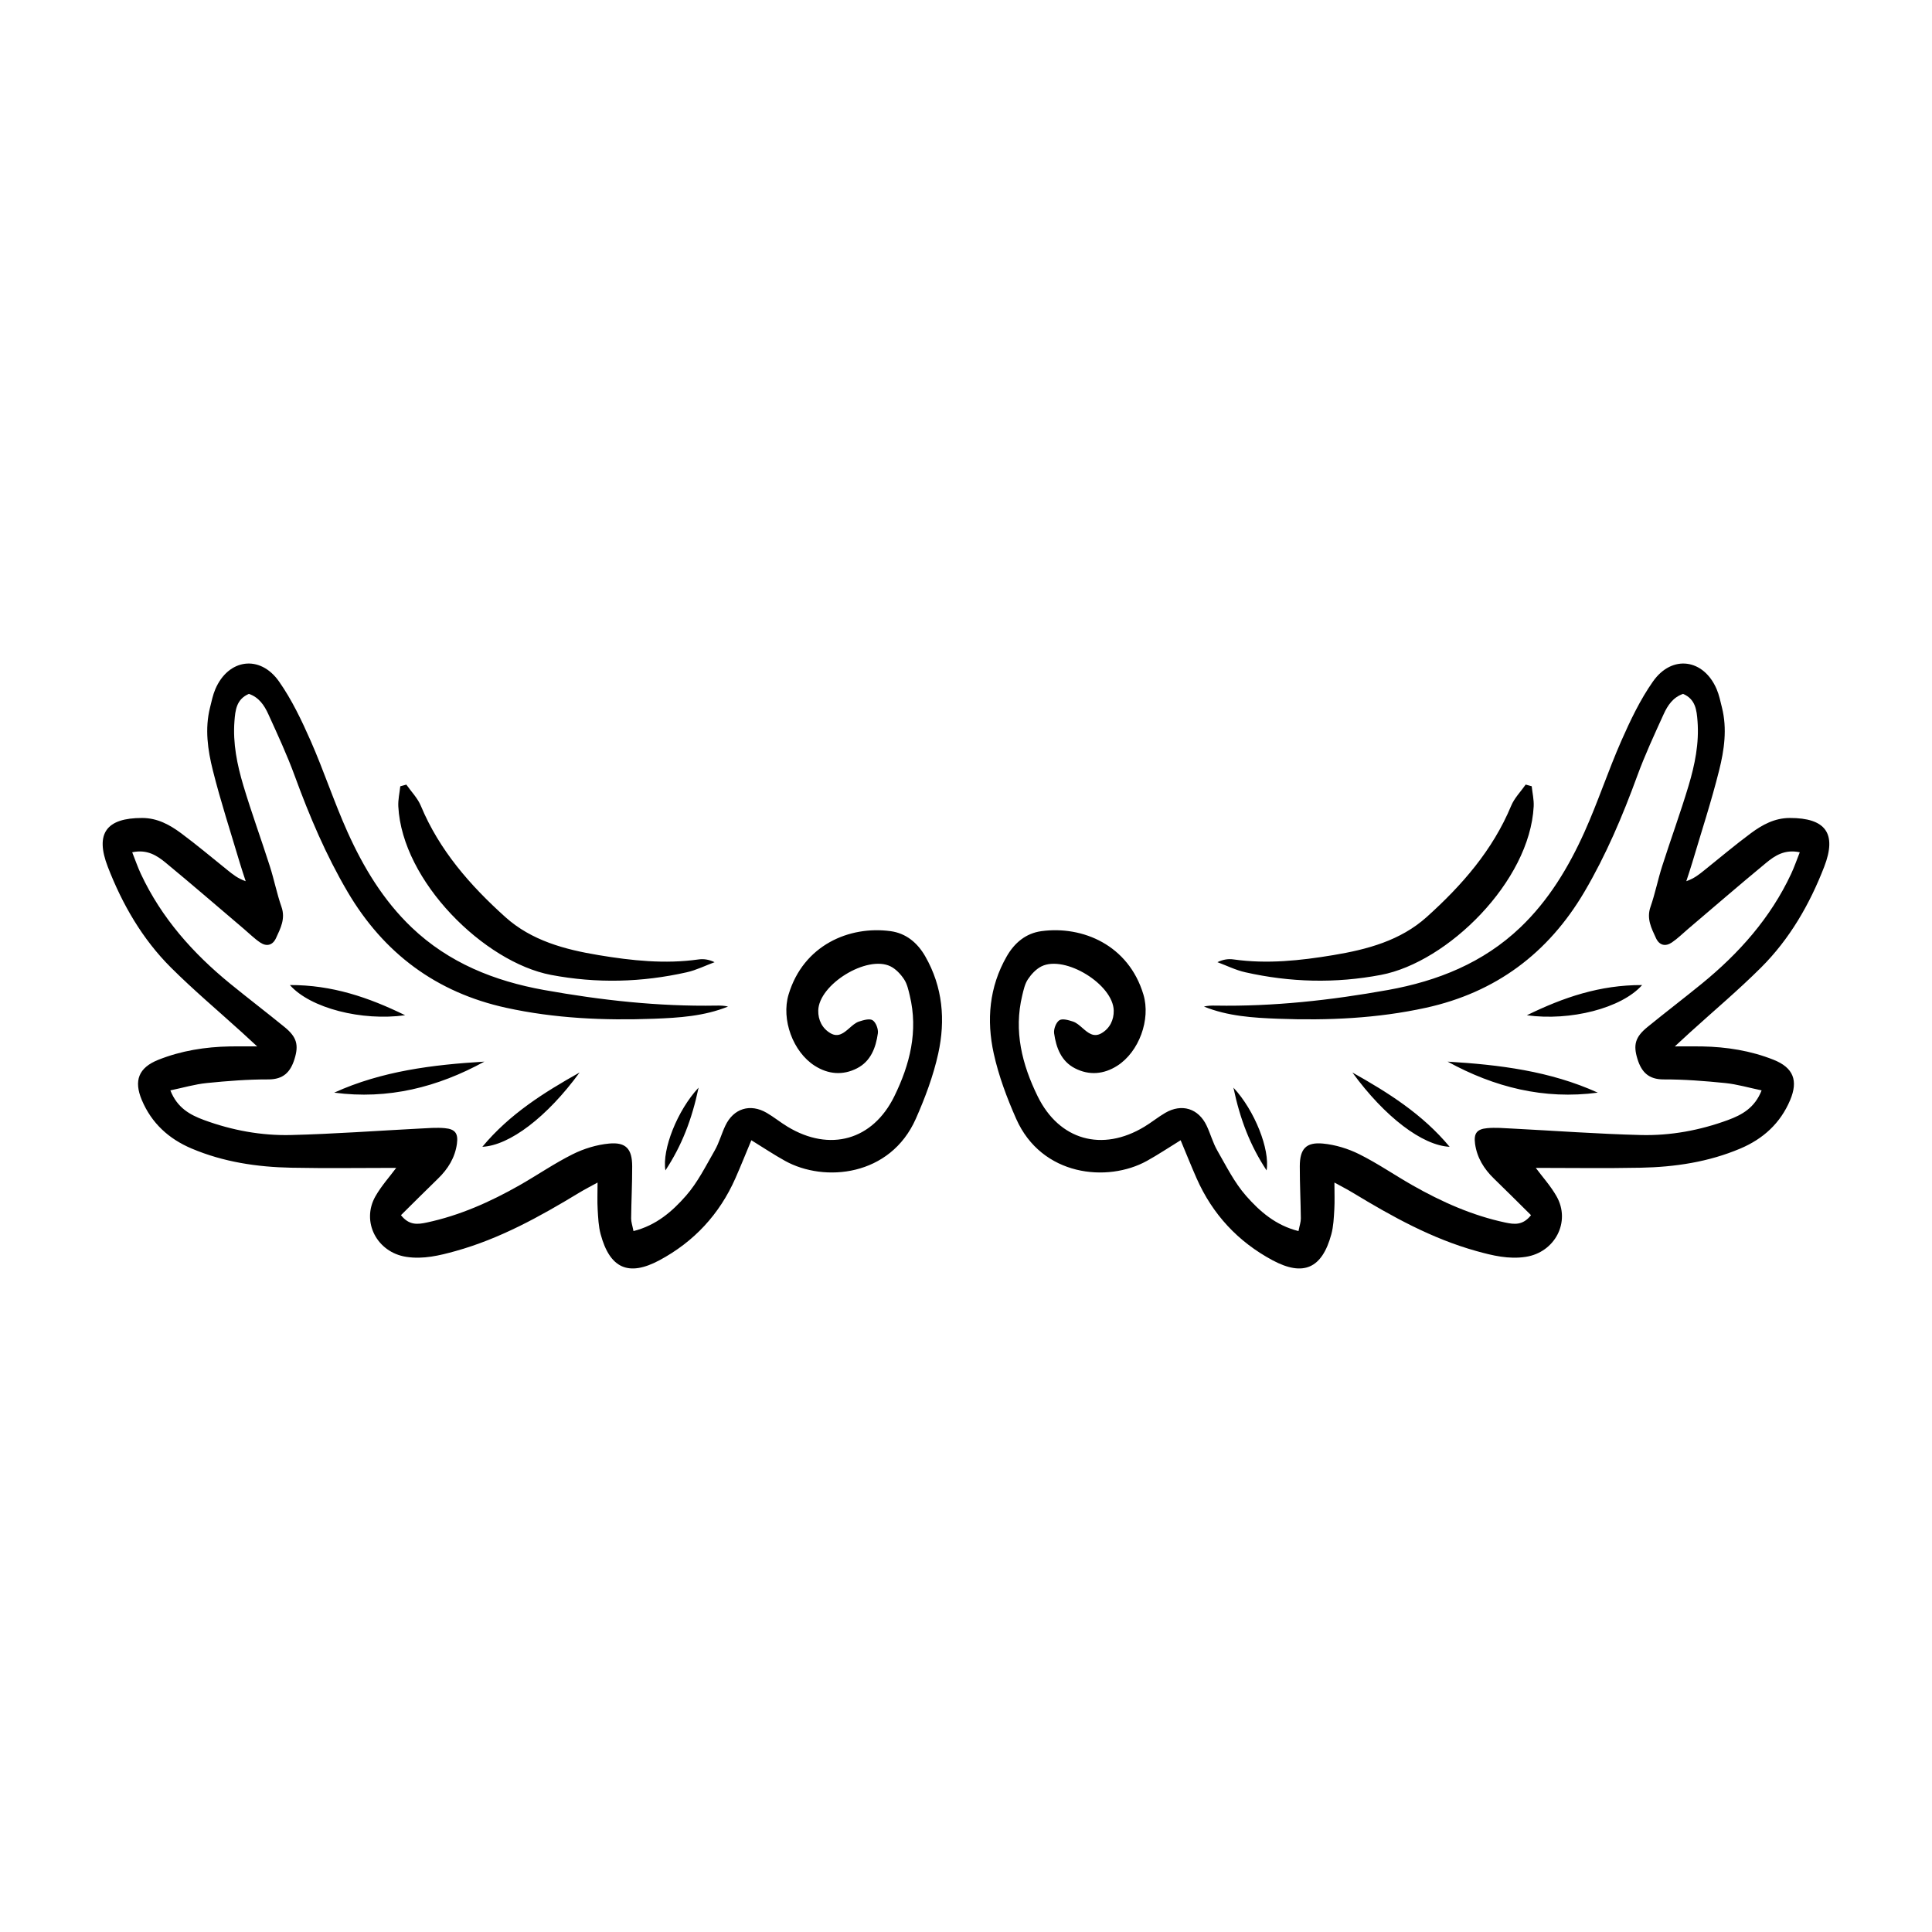 <?xml version="1.0" encoding="UTF-8"?>
<!-- Uploaded to: ICON Repo, www.svgrepo.com, Generator: ICON Repo Mixer Tools -->
<svg fill="#000000" width="800px" height="800px" version="1.1" viewBox="144 144 512 512" xmlns="http://www.w3.org/2000/svg">
 <path d="m209.95 327.89c-3.305 1.41-3.594 4.332-3.816 7.211-0.457 5.867 0.707 11.562 2.367 17.109 2.148 7.164 4.727 14.207 7.004 21.336 1.141 3.555 1.855 7.25 3.086 10.77 1.102 3.141-0.238 5.668-1.438 8.277-0.891 1.938-2.496 2.332-4.211 1.176-1.543-1.039-2.879-2.383-4.305-3.59-6.879-5.844-13.707-11.754-20.672-17.5-2.332-1.926-4.938-3.66-8.93-2.816 0.832 2.094 1.469 3.969 2.301 5.742 5.461 11.668 13.789 21.027 23.672 29.09 4.758 3.875 9.637 7.606 14.395 11.48 3.262 2.656 3.801 4.75 2.644 8.484-1.07 3.441-2.934 5.41-6.949 5.398-5.438-0.016-10.883 0.414-16.297 0.961-3.144 0.316-6.231 1.234-9.652 1.945 1.82 4.656 5.231 6.496 8.914 7.856 7.418 2.727 15.168 4.168 23.031 3.977 11.391-0.281 22.773-1.129 34.16-1.715 2.207-0.113 4.438-0.309 6.629-0.105 2.742 0.254 3.578 1.379 3.207 4.125-0.504 3.676-2.359 6.684-5.016 9.25-3.281 3.172-6.496 6.406-9.816 9.684 2.164 2.742 4.43 2.461 6.816 1.953 8.766-1.867 16.832-5.469 24.57-9.859 4.742-2.695 9.258-5.816 14.121-8.242 2.965-1.48 6.359-2.519 9.641-2.828 4.504-0.426 6.121 1.441 6.129 6.023 0.012 4.598-0.227 9.199-0.277 13.801-0.012 0.953 0.34 1.914 0.621 3.367 6.031-1.5 10.293-5.231 13.906-9.352 3.094-3.519 5.25-7.887 7.617-12 1.176-2.051 1.797-4.418 2.816-6.57 2.168-4.582 6.594-5.961 10.973-3.406 1.91 1.113 3.637 2.531 5.535 3.676 11.18 6.758 22.566 3.59 28.289-8.086 4.121-8.41 6.359-17.246 4.082-26.688-0.355-1.484-0.695-3.082-1.516-4.312-0.902-1.352-2.168-2.715-3.602-3.422-6.215-3.055-19.012 4.793-19.133 11.742-0.043 2.422 1.004 4.703 3.273 6.004 2.043 1.168 3.527-0.105 4.992-1.383 0.77-0.668 1.586-1.414 2.519-1.723 1.172-0.383 2.832-0.875 3.633-0.344 0.875 0.578 1.539 2.348 1.379 3.469-0.535 3.785-1.871 7.394-5.531 9.266-3.75 1.918-7.609 1.602-11.176-0.664-5.816-3.695-8.93-12.305-6.957-18.887 3.93-13.109 16.102-18.285 27.035-16.801 4.094 0.559 7.121 3.07 9.191 6.684 4.652 8.113 5.383 16.902 3.441 25.742-1.305 5.922-3.481 11.734-5.945 17.301-6.773 15.277-24.219 16.93-34.645 11.156-2.934-1.621-5.734-3.5-8.941-5.473-1.496 3.57-2.801 6.856-4.231 10.094-4.215 9.535-10.969 16.801-20.121 21.711-8.199 4.394-13.148 2.152-15.59-6.914-0.566-2.102-0.656-4.356-0.785-6.551-0.129-2.184-0.027-4.379-0.027-7.129-1.762 0.969-3.383 1.797-4.938 2.738-10.363 6.285-20.926 12.145-32.707 15.422-4.269 1.188-8.539 2.223-13.047 1.531-7.769-1.188-12.027-9.324-8.156-16.078 1.586-2.773 3.781-5.195 5.488-7.5-9.094 0-18.457 0.145-27.801-0.043-9.074-0.176-17.988-1.512-26.426-5.086-6.047-2.562-10.617-6.719-13.199-12.867-2.152-5.133-0.859-8.551 4.387-10.645 6.066-2.418 12.457-3.426 18.98-3.547 2-0.039 4-0.004 7.207-0.004-1.941-1.789-2.981-2.758-4.031-3.711-6.297-5.719-12.824-11.207-18.836-17.203-7.578-7.562-12.871-16.746-16.715-26.68-3.43-8.867-0.355-12.957 9.117-12.941 4.008 0.004 7.269 1.789 10.289 4.023 4.238 3.144 8.277 6.555 12.395 9.859 1.32 1.055 2.621 2.137 4.742 2.875-0.523-1.629-1.082-3.242-1.566-4.879-2.418-8.152-5.07-16.242-7.133-24.484-1.359-5.414-2.164-11.031-0.754-16.652 0.414-1.645 0.746-3.336 1.41-4.883 3.426-8.012 11.809-9.234 16.863-2.047 3.398 4.832 5.996 10.301 8.395 15.734 3.496 7.945 6.203 16.238 9.762 24.152 4.211 9.359 9.5 18.148 17.012 25.312 9.836 9.383 21.914 14.207 35.074 16.574 15.113 2.715 30.328 4.406 45.715 4.137 1.008-0.016 2.019 0 3.051 0.254-6.328 2.562-13.023 2.981-19.668 3.231-13.137 0.492-26.262-0.086-39.133-2.906-18.461-4.043-32.418-14.395-42.035-30.742-5.734-9.754-10.098-20.059-13.969-30.641-2.043-5.59-4.555-11.008-7.027-16.434-1.051-2.309-2.473-4.469-5.164-5.379zm40.129 24.48c-0.188 1.781-0.613 3.574-0.523 5.34 1.02 19.902 22.82 41.301 40.469 44.652 12.113 2.297 24.051 1.984 35.977-0.699 2.531-0.566 4.91-1.766 7.367-2.672-1.57-0.754-2.949-0.914-4.273-0.727-8.883 1.258-17.691 0.312-26.426-1.141-8.973-1.488-17.797-3.836-24.762-10.098-9.309-8.375-17.48-17.691-22.387-29.484-0.855-2.047-2.539-3.75-3.84-5.609l-1.598 0.445zm22.285 72.973c-13.66 0.82-27.148 2.477-39.797 8.219 14.262 1.902 27.406-1.434 39.797-8.219zm-51.547-20.297c5.453 6.156 19.074 9.594 30.551 8.004-9.699-4.742-19.371-8.039-30.551-8.004zm51.012 42.867c7.223-0.352 17.168-7.898 25.77-19.691-9.441 5.312-18.555 11.004-25.77 19.691zm48.516 6.258c4.363-6.633 7-13.465 8.789-21.941-5.633 6.035-9.723 16.398-8.789 21.941zm269.7-126.28c3.305 1.41 3.594 4.332 3.816 7.211 0.457 5.867-0.707 11.562-2.367 17.109-2.148 7.164-4.727 14.207-7.004 21.336-1.141 3.555-1.855 7.25-3.086 10.77-1.102 3.141 0.238 5.668 1.438 8.277 0.891 1.938 2.496 2.332 4.211 1.176 1.543-1.039 2.879-2.383 4.305-3.59 6.879-5.844 13.707-11.754 20.672-17.5 2.332-1.926 4.938-3.66 8.93-2.816-0.832 2.094-1.469 3.969-2.301 5.742-5.461 11.668-13.789 21.027-23.672 29.09-4.758 3.875-9.637 7.606-14.395 11.48-3.262 2.656-3.801 4.75-2.644 8.484 1.07 3.441 2.934 5.41 6.949 5.398 5.438-0.016 10.883 0.414 16.297 0.961 3.144 0.316 6.231 1.234 9.652 1.945-1.82 4.656-5.231 6.496-8.914 7.856-7.418 2.727-15.168 4.168-23.031 3.977-11.391-0.281-22.773-1.129-34.16-1.715-2.207-0.113-4.438-0.309-6.629-0.105-2.742 0.254-3.578 1.379-3.207 4.125 0.504 3.676 2.359 6.684 5.016 9.25 3.281 3.172 6.496 6.406 9.816 9.684-2.164 2.742-4.43 2.461-6.816 1.953-8.766-1.867-16.832-5.469-24.57-9.859-4.742-2.695-9.258-5.816-14.121-8.242-2.965-1.48-6.359-2.519-9.641-2.828-4.504-0.426-6.121 1.441-6.129 6.023-0.012 4.598 0.227 9.199 0.277 13.801 0.012 0.953-0.34 1.914-0.621 3.367-6.031-1.5-10.293-5.231-13.906-9.352-3.094-3.519-5.25-7.887-7.617-12-1.176-2.051-1.797-4.418-2.816-6.57-2.168-4.582-6.594-5.961-10.973-3.406-1.91 1.113-3.637 2.531-5.535 3.676-11.18 6.758-22.566 3.59-28.289-8.086-4.121-8.41-6.359-17.246-4.082-26.688 0.355-1.484 0.695-3.082 1.516-4.312 0.902-1.352 2.168-2.715 3.602-3.422 6.215-3.055 19.012 4.793 19.133 11.742 0.043 2.422-1.004 4.703-3.273 6.004-2.043 1.168-3.527-0.105-4.992-1.383-0.77-0.668-1.586-1.414-2.519-1.723-1.172-0.383-2.832-0.875-3.633-0.344-0.875 0.578-1.539 2.348-1.379 3.469 0.535 3.785 1.871 7.394 5.531 9.266 3.75 1.918 7.609 1.602 11.176-0.664 5.816-3.695 8.93-12.305 6.957-18.887-3.93-13.109-16.102-18.285-27.035-16.801-4.094 0.559-7.121 3.07-9.191 6.684-4.652 8.113-5.383 16.902-3.441 25.742 1.305 5.922 3.481 11.734 5.945 17.301 6.773 15.277 24.219 16.93 34.645 11.156 2.934-1.621 5.734-3.5 8.941-5.473 1.496 3.57 2.801 6.856 4.231 10.094 4.215 9.535 10.969 16.801 20.121 21.711 8.199 4.394 13.148 2.152 15.59-6.914 0.566-2.102 0.656-4.356 0.785-6.551 0.129-2.184 0.027-4.379 0.027-7.129 1.762 0.969 3.383 1.797 4.938 2.738 10.363 6.285 20.926 12.145 32.707 15.422 4.269 1.188 8.539 2.223 13.047 1.531 7.769-1.188 12.027-9.324 8.156-16.078-1.586-2.773-3.781-5.195-5.488-7.5 9.094 0 18.457 0.145 27.801-0.043 9.074-0.176 17.988-1.512 26.426-5.086 6.047-2.562 10.617-6.719 13.199-12.867 2.152-5.133 0.859-8.551-4.387-10.645-6.066-2.418-12.457-3.426-18.98-3.547-2-0.039-4-0.004-7.207-0.004 1.941-1.789 2.981-2.758 4.031-3.711 6.297-5.719 12.824-11.207 18.836-17.203 7.578-7.562 12.871-16.746 16.715-26.68 3.43-8.867 0.355-12.957-9.117-12.941-4.008 0.004-7.269 1.789-10.289 4.023-4.238 3.144-8.277 6.555-12.395 9.859-1.32 1.055-2.621 2.137-4.742 2.875 0.523-1.629 1.082-3.242 1.566-4.879 2.418-8.152 5.07-16.242 7.133-24.484 1.359-5.414 2.164-11.031 0.754-16.652-0.414-1.645-0.746-3.336-1.41-4.883-3.426-8.012-11.809-9.234-16.863-2.047-3.398 4.832-5.996 10.301-8.395 15.734-3.496 7.945-6.203 16.238-9.762 24.152-4.211 9.359-9.5 18.148-17.012 25.312-9.836 9.383-21.914 14.207-35.074 16.574-15.113 2.715-30.328 4.406-45.715 4.137-1.008-0.016-2.019 0-3.051 0.254 6.328 2.562 13.023 2.981 19.668 3.231 13.137 0.492 26.262-0.086 39.133-2.906 18.461-4.043 32.418-14.395 42.035-30.742 5.734-9.754 10.098-20.059 13.969-30.641 2.043-5.59 4.555-11.008 7.027-16.434 1.051-2.309 2.473-4.469 5.164-5.379zm-41.727 24.035c-1.301 1.863-2.992 3.562-3.84 5.609-4.906 11.801-13.078 21.117-22.387 29.484-6.965 6.262-15.789 8.605-24.762 10.098-8.734 1.453-17.543 2.398-26.426 1.141-1.324-0.188-2.703-0.027-4.273 0.727 2.449 0.906 4.836 2.106 7.367 2.672 11.926 2.684 23.859 3 35.977 0.699 17.648-3.348 39.449-24.75 40.469-44.652 0.09-1.766-0.34-3.559-0.523-5.34l-1.598-0.445zm19.113 81.637c-12.652-5.742-26.133-7.398-39.797-8.219 12.387 6.789 25.535 10.117 39.797 8.219zm-18.801-20.508c11.477 1.59 25.094-1.844 30.551-8.004-11.18-0.039-20.852 3.262-30.551 8.004zm-46.234 15.168c8.602 11.801 18.547 19.34 25.77 19.691-7.219-8.688-16.328-14.379-25.77-19.691zm-31.527 4.008c1.781 8.473 4.422 15.309 8.789 21.941 0.934-5.547-3.156-15.906-8.789-21.941z"/>
</svg>